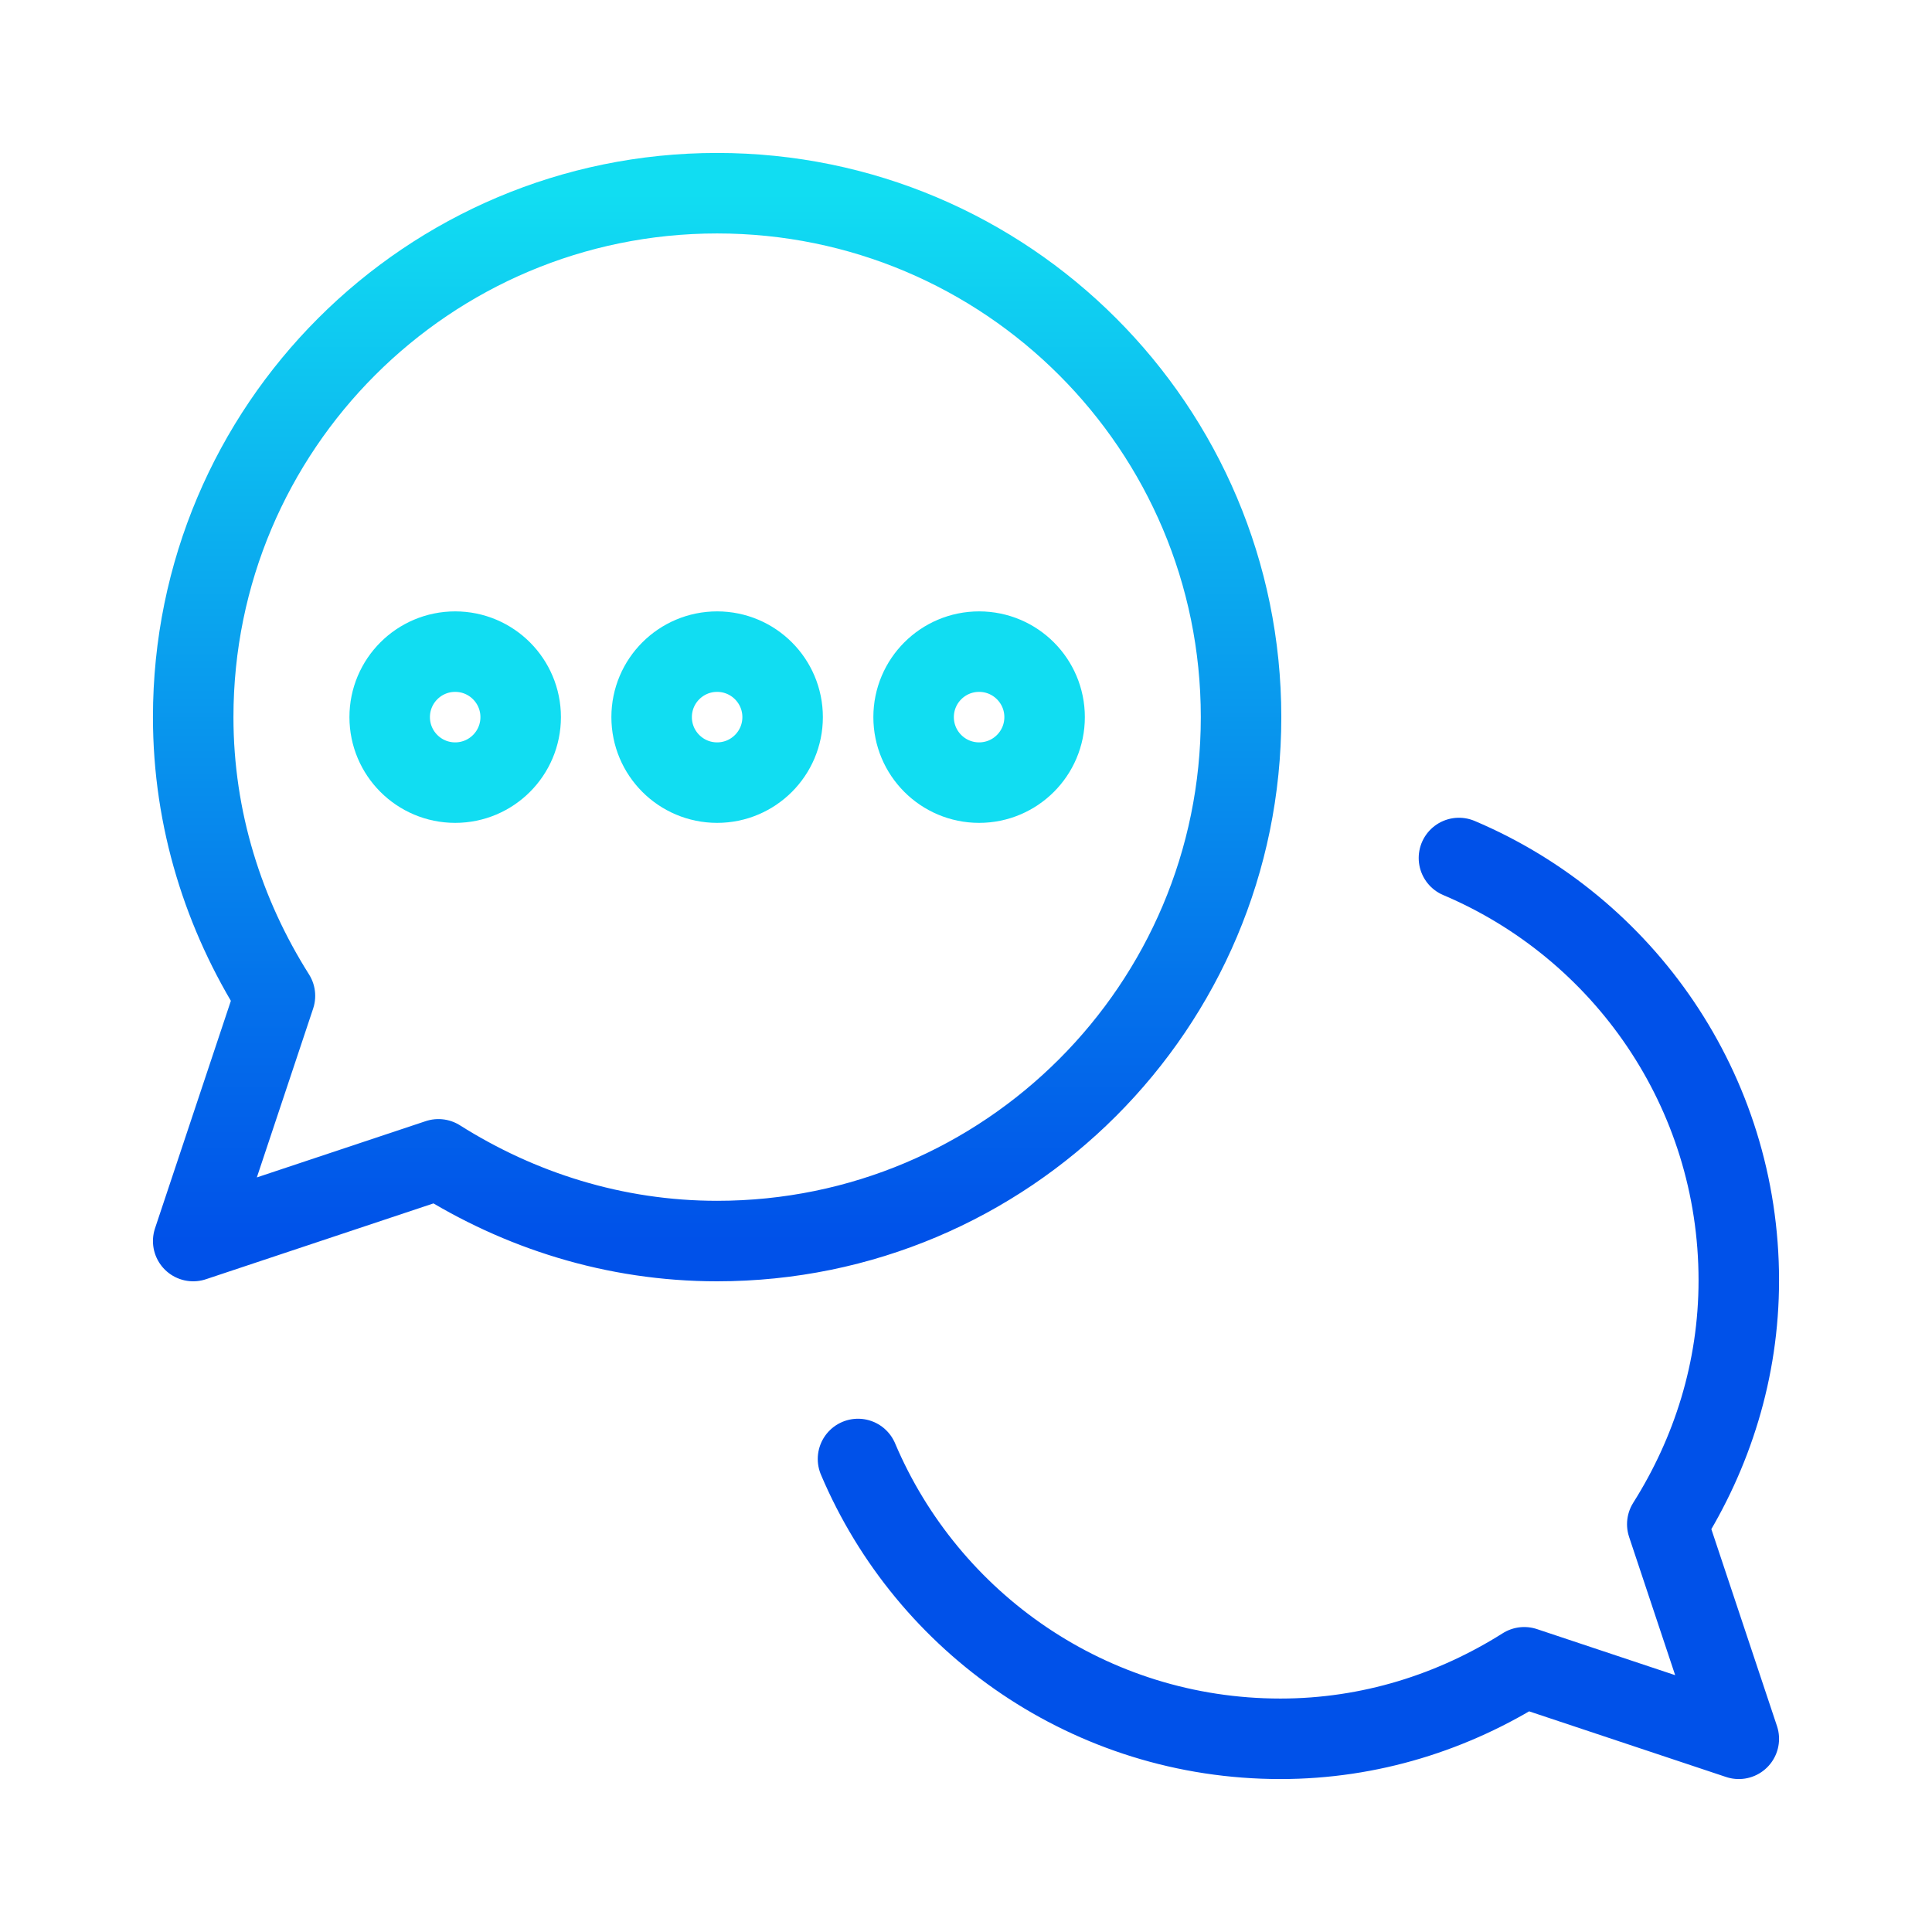 <?xml version="1.0" encoding="UTF-8"?>
<svg xmlns="http://www.w3.org/2000/svg" width="60" height="60" viewBox="0 0 60 60" fill="none">
  <path d="M22.271 6C13.285 6 6 13.285 6 22.271C6 25.461 6.952 28.415 8.539 30.927L6 38.542L13.616 36.004C16.128 37.59 19.081 38.542 22.271 38.542C31.258 38.542 38.542 31.257 38.542 22.271C38.542 13.285 31.258 6 22.271 6Z" stroke="url(#paint0_linear_882_1791)" stroke-width="2.5" stroke-miterlimit="10" stroke-linecap="round" stroke-linejoin="round"></path>
  <path d="M26.646 45.31C28.809 50.417 33.867 54 39.763 54C42.554 54 45.138 53.167 47.336 51.779L54 54L51.779 47.336C53.166 45.138 54 42.554 54 39.763C54 33.867 50.417 28.809 45.309 26.646" stroke="#0051E9" stroke-width="2.5" stroke-miterlimit="10" stroke-linecap="round" stroke-linejoin="round"></path>
  <ellipse cx="14.136" cy="22.271" rx="2.034" ry="2.034" stroke="#11DDF2" stroke-width="2.5" stroke-miterlimit="10" stroke-linecap="round" stroke-linejoin="round"></ellipse>
  <ellipse cx="22.271" cy="22.271" rx="2.034" ry="2.034" stroke="#11DDF2" stroke-width="2.5" stroke-miterlimit="10" stroke-linecap="round" stroke-linejoin="round"></ellipse>
  <ellipse cx="30.407" cy="22.271" rx="2.034" ry="2.034" stroke="#11DDF2" stroke-width="2.5" stroke-miterlimit="10" stroke-linecap="round" stroke-linejoin="round"></ellipse>
  <defs>
    <linearGradient id="paint0_linear_882_1791" x1="22.271" y1="6" x2="22.271" y2="38.542" gradientUnits="userSpaceOnUse">
      <stop stop-color="#11DDF2"></stop>
      <stop offset="1" stop-color="#0051E9"></stop>
    </linearGradient>
  </defs>
</svg>
